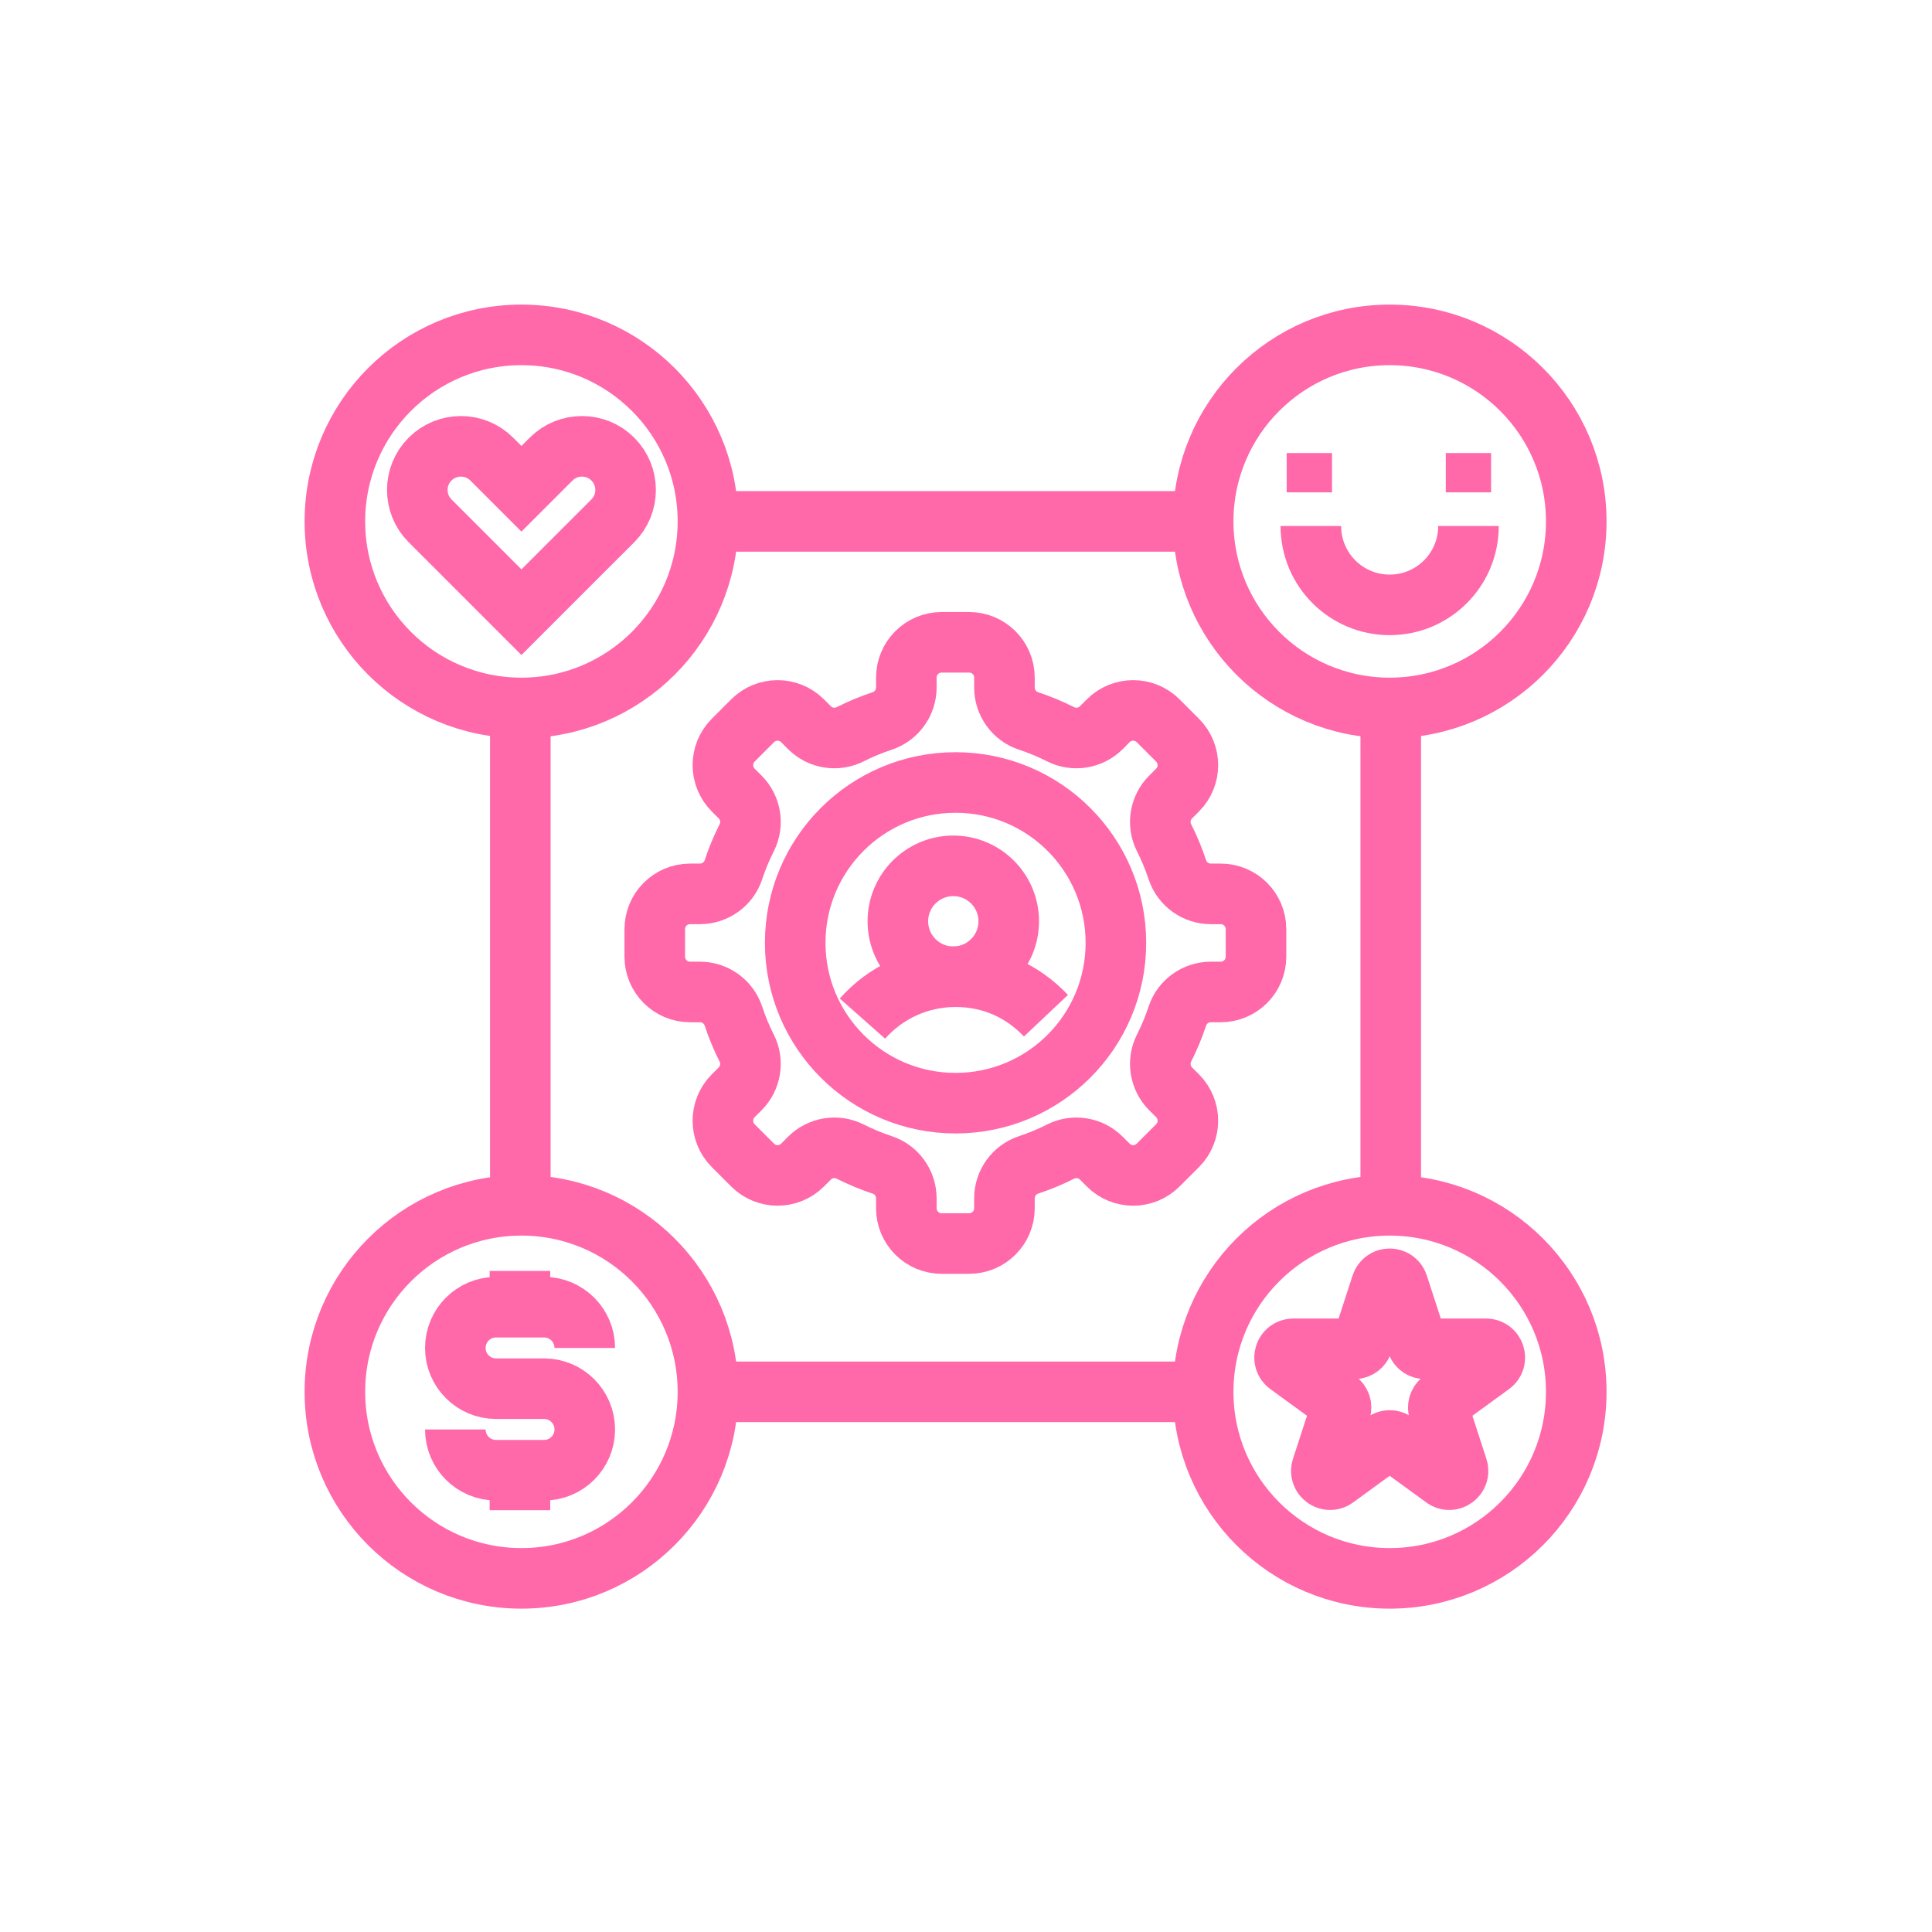 <svg width="75" height="75" viewBox="0 0 75 75" fill="none" xmlns="http://www.w3.org/2000/svg">
<rect width="75" height="75" fill="white"/>
<path d="M33.48 39.542C34.365 38.542 35.656 37.916 37.093 37.916C38.529 37.916 39.722 38.498 40.603 39.43" stroke="#FF68A9" stroke-width="2.351" stroke-miterlimit="10"/>
<path d="M37.007 37.916C38.196 37.916 39.159 36.952 39.159 35.764C39.159 34.575 38.196 33.612 37.007 33.612C35.819 33.612 34.855 34.575 34.855 35.764C34.855 36.952 35.819 37.916 37.007 37.916Z" stroke="#FF68A9" stroke-width="2.351" stroke-miterlimit="10"/>
<path d="M20.241 27.482C24.24 27.482 27.482 24.24 27.482 20.241C27.482 16.242 24.24 13 20.241 13C16.242 13 13 16.242 13 20.241C13 24.24 16.242 27.482 20.241 27.482Z" stroke="#FF68A9" stroke-width="2.351" stroke-miterlimit="10"/>
<path d="M53.948 27.482C57.947 27.482 61.19 24.24 61.19 20.241C61.19 16.242 57.947 13 53.948 13C49.949 13 46.707 16.242 46.707 20.241C46.707 24.24 49.949 27.482 53.948 27.482Z" stroke="#FF68A9" stroke-width="2.351" stroke-miterlimit="10"/>
<path d="M57.006 20.421C57.006 22.112 55.637 23.481 53.947 23.481C52.256 23.481 50.887 22.112 50.887 20.421" stroke="#FF68A9" stroke-width="2.351" stroke-miterlimit="10"/>
<path d="M20.241 61.272C24.24 61.272 27.482 58.03 27.482 54.031C27.482 50.032 24.24 46.79 20.241 46.79C16.242 46.79 13 50.032 13 54.031C13 58.03 16.242 61.272 20.241 61.272Z" stroke="#FF68A9" stroke-width="2.351" stroke-miterlimit="10"/>
<path d="M53.948 61.272C57.947 61.272 61.19 58.03 61.19 54.031C61.19 50.032 57.947 46.79 53.948 46.79C49.949 46.79 46.707 50.032 46.707 54.031C46.707 58.03 49.949 61.272 53.948 61.272Z" stroke="#FF68A9" stroke-width="2.351" stroke-miterlimit="10"/>
<path d="M27.484 20.241H46.707" stroke="#FF68A9" stroke-width="2.351" stroke-miterlimit="10"/>
<path d="M27.484 54.031H46.707" stroke="#FF68A9" stroke-width="2.351" stroke-miterlimit="10"/>
<path d="M20.199 46.746V27.523" stroke="#FF68A9" stroke-width="2.351" stroke-miterlimit="10"/>
<path d="M53.988 46.746V27.523" stroke="#FF68A9" stroke-width="2.351" stroke-miterlimit="10"/>
<path d="M54.27 49.877L55.002 52.127C55.045 52.266 55.178 52.361 55.323 52.361H57.689C58.017 52.361 58.153 52.781 57.889 52.974L55.974 54.367C55.855 54.451 55.805 54.607 55.852 54.746L56.584 56.996C56.686 57.308 56.326 57.569 56.062 57.376L54.148 55.983C54.029 55.898 53.866 55.898 53.748 55.983L51.833 57.376C51.569 57.569 51.21 57.308 51.311 56.996L52.043 54.746C52.087 54.607 52.04 54.455 51.921 54.367L50.007 52.974C49.742 52.781 49.878 52.361 50.207 52.361H52.572C52.718 52.361 52.85 52.266 52.894 52.127L53.626 49.877C53.727 49.565 54.168 49.565 54.27 49.877Z" stroke="#FF68A9" stroke-width="2.351" stroke-miterlimit="10"/>
<path d="M51.708 17.588H49.949V19.113H51.708V17.588Z" fill="#FF68A9"/>
<path d="M57.884 17.588H56.125V19.113H57.884V17.588Z" fill="#FF68A9"/>
<path d="M47.386 34.7H47.006C46.416 34.7 45.891 34.324 45.705 33.765C45.563 33.338 45.393 32.921 45.19 32.524C44.922 31.996 45.027 31.355 45.444 30.939L45.712 30.671C46.247 30.136 46.247 29.268 45.712 28.733L44.959 27.98C44.424 27.445 43.557 27.445 43.021 27.98L42.754 28.248C42.337 28.665 41.696 28.77 41.168 28.502C40.771 28.302 40.358 28.13 39.928 27.987C39.368 27.804 38.992 27.276 38.992 26.686V26.306C38.992 25.547 38.379 24.934 37.62 24.934H36.556C35.797 24.934 35.184 25.547 35.184 26.306V26.686C35.184 27.276 34.807 27.801 34.248 27.987C33.821 28.13 33.405 28.299 33.008 28.502C32.48 28.77 31.839 28.665 31.422 28.248L31.155 27.98C30.619 27.445 29.752 27.445 29.216 27.98L28.464 28.733C27.929 29.268 27.929 30.136 28.464 30.671L28.732 30.939C29.149 31.355 29.254 31.996 28.986 32.524C28.786 32.921 28.613 33.334 28.471 33.765C28.288 34.324 27.759 34.7 27.17 34.7H26.79C26.031 34.7 25.418 35.313 25.418 36.072V37.136C25.418 37.895 26.031 38.508 26.79 38.508H27.17C27.759 38.508 28.285 38.885 28.471 39.444C28.613 39.871 28.783 40.287 28.986 40.684C29.254 41.212 29.149 41.853 28.732 42.27L28.464 42.537C27.929 43.073 27.929 43.94 28.464 44.476L29.216 45.228C29.752 45.763 30.619 45.763 31.155 45.228L31.422 44.96C31.839 44.543 32.48 44.438 33.008 44.706C33.405 44.906 33.818 45.079 34.248 45.221C34.807 45.404 35.184 45.933 35.184 46.522V46.902C35.184 47.661 35.797 48.274 36.556 48.274H37.62C38.379 48.274 38.992 47.661 38.992 46.902V46.522C38.992 45.933 39.368 45.407 39.928 45.221C40.354 45.079 40.771 44.909 41.168 44.706C41.696 44.438 42.337 44.543 42.754 44.96L43.021 45.228C43.557 45.763 44.424 45.763 44.959 45.228L45.712 44.476C46.247 43.94 46.247 43.073 45.712 42.537L45.444 42.27C45.027 41.853 44.922 41.212 45.19 40.684C45.39 40.287 45.563 39.874 45.705 39.444C45.888 38.885 46.416 38.508 47.006 38.508H47.386C48.145 38.508 48.758 37.895 48.758 37.136V36.072C48.758 35.313 48.145 34.7 47.386 34.7ZM37.095 42.825C33.659 42.825 30.87 40.04 30.87 36.601C30.87 33.161 33.655 30.376 37.095 30.376C40.534 30.376 43.319 33.161 43.319 36.601C43.319 40.04 40.534 42.825 37.095 42.825Z" stroke="#FF68A9" stroke-width="2.351" stroke-miterlimit="10"/>
<path d="M17.676 55.492C17.676 56.366 18.384 57.074 19.258 57.074H21.119C21.993 57.074 22.701 56.366 22.701 55.492C22.701 54.617 21.993 53.909 21.119 53.909H19.258C18.384 53.909 17.676 53.201 17.676 52.327C17.676 51.453 18.384 50.744 19.258 50.744H21.119C21.993 50.744 22.701 51.453 22.701 52.327" stroke="#FF68A9" stroke-width="2.351" stroke-miterlimit="10"/>
<path d="M20.184 49.338V50.602" stroke="#FF68A9" stroke-width="2.351" stroke-miterlimit="10"/>
<path d="M20.184 57.362V58.626" stroke="#FF68A9" stroke-width="2.351" stroke-miterlimit="10"/>
<path d="M23.79 17.822C23.13 17.161 22.055 17.161 21.395 17.822L20.242 18.974L19.09 17.822C18.43 17.161 17.355 17.161 16.695 17.822C16.034 18.483 16.034 19.557 16.695 20.218L17.847 21.369L20.242 23.765L22.638 21.369L23.79 20.218C24.451 19.557 24.451 18.483 23.79 17.822Z" stroke="#FF68A9" stroke-width="2.351" stroke-miterlimit="10"/>
</svg>
